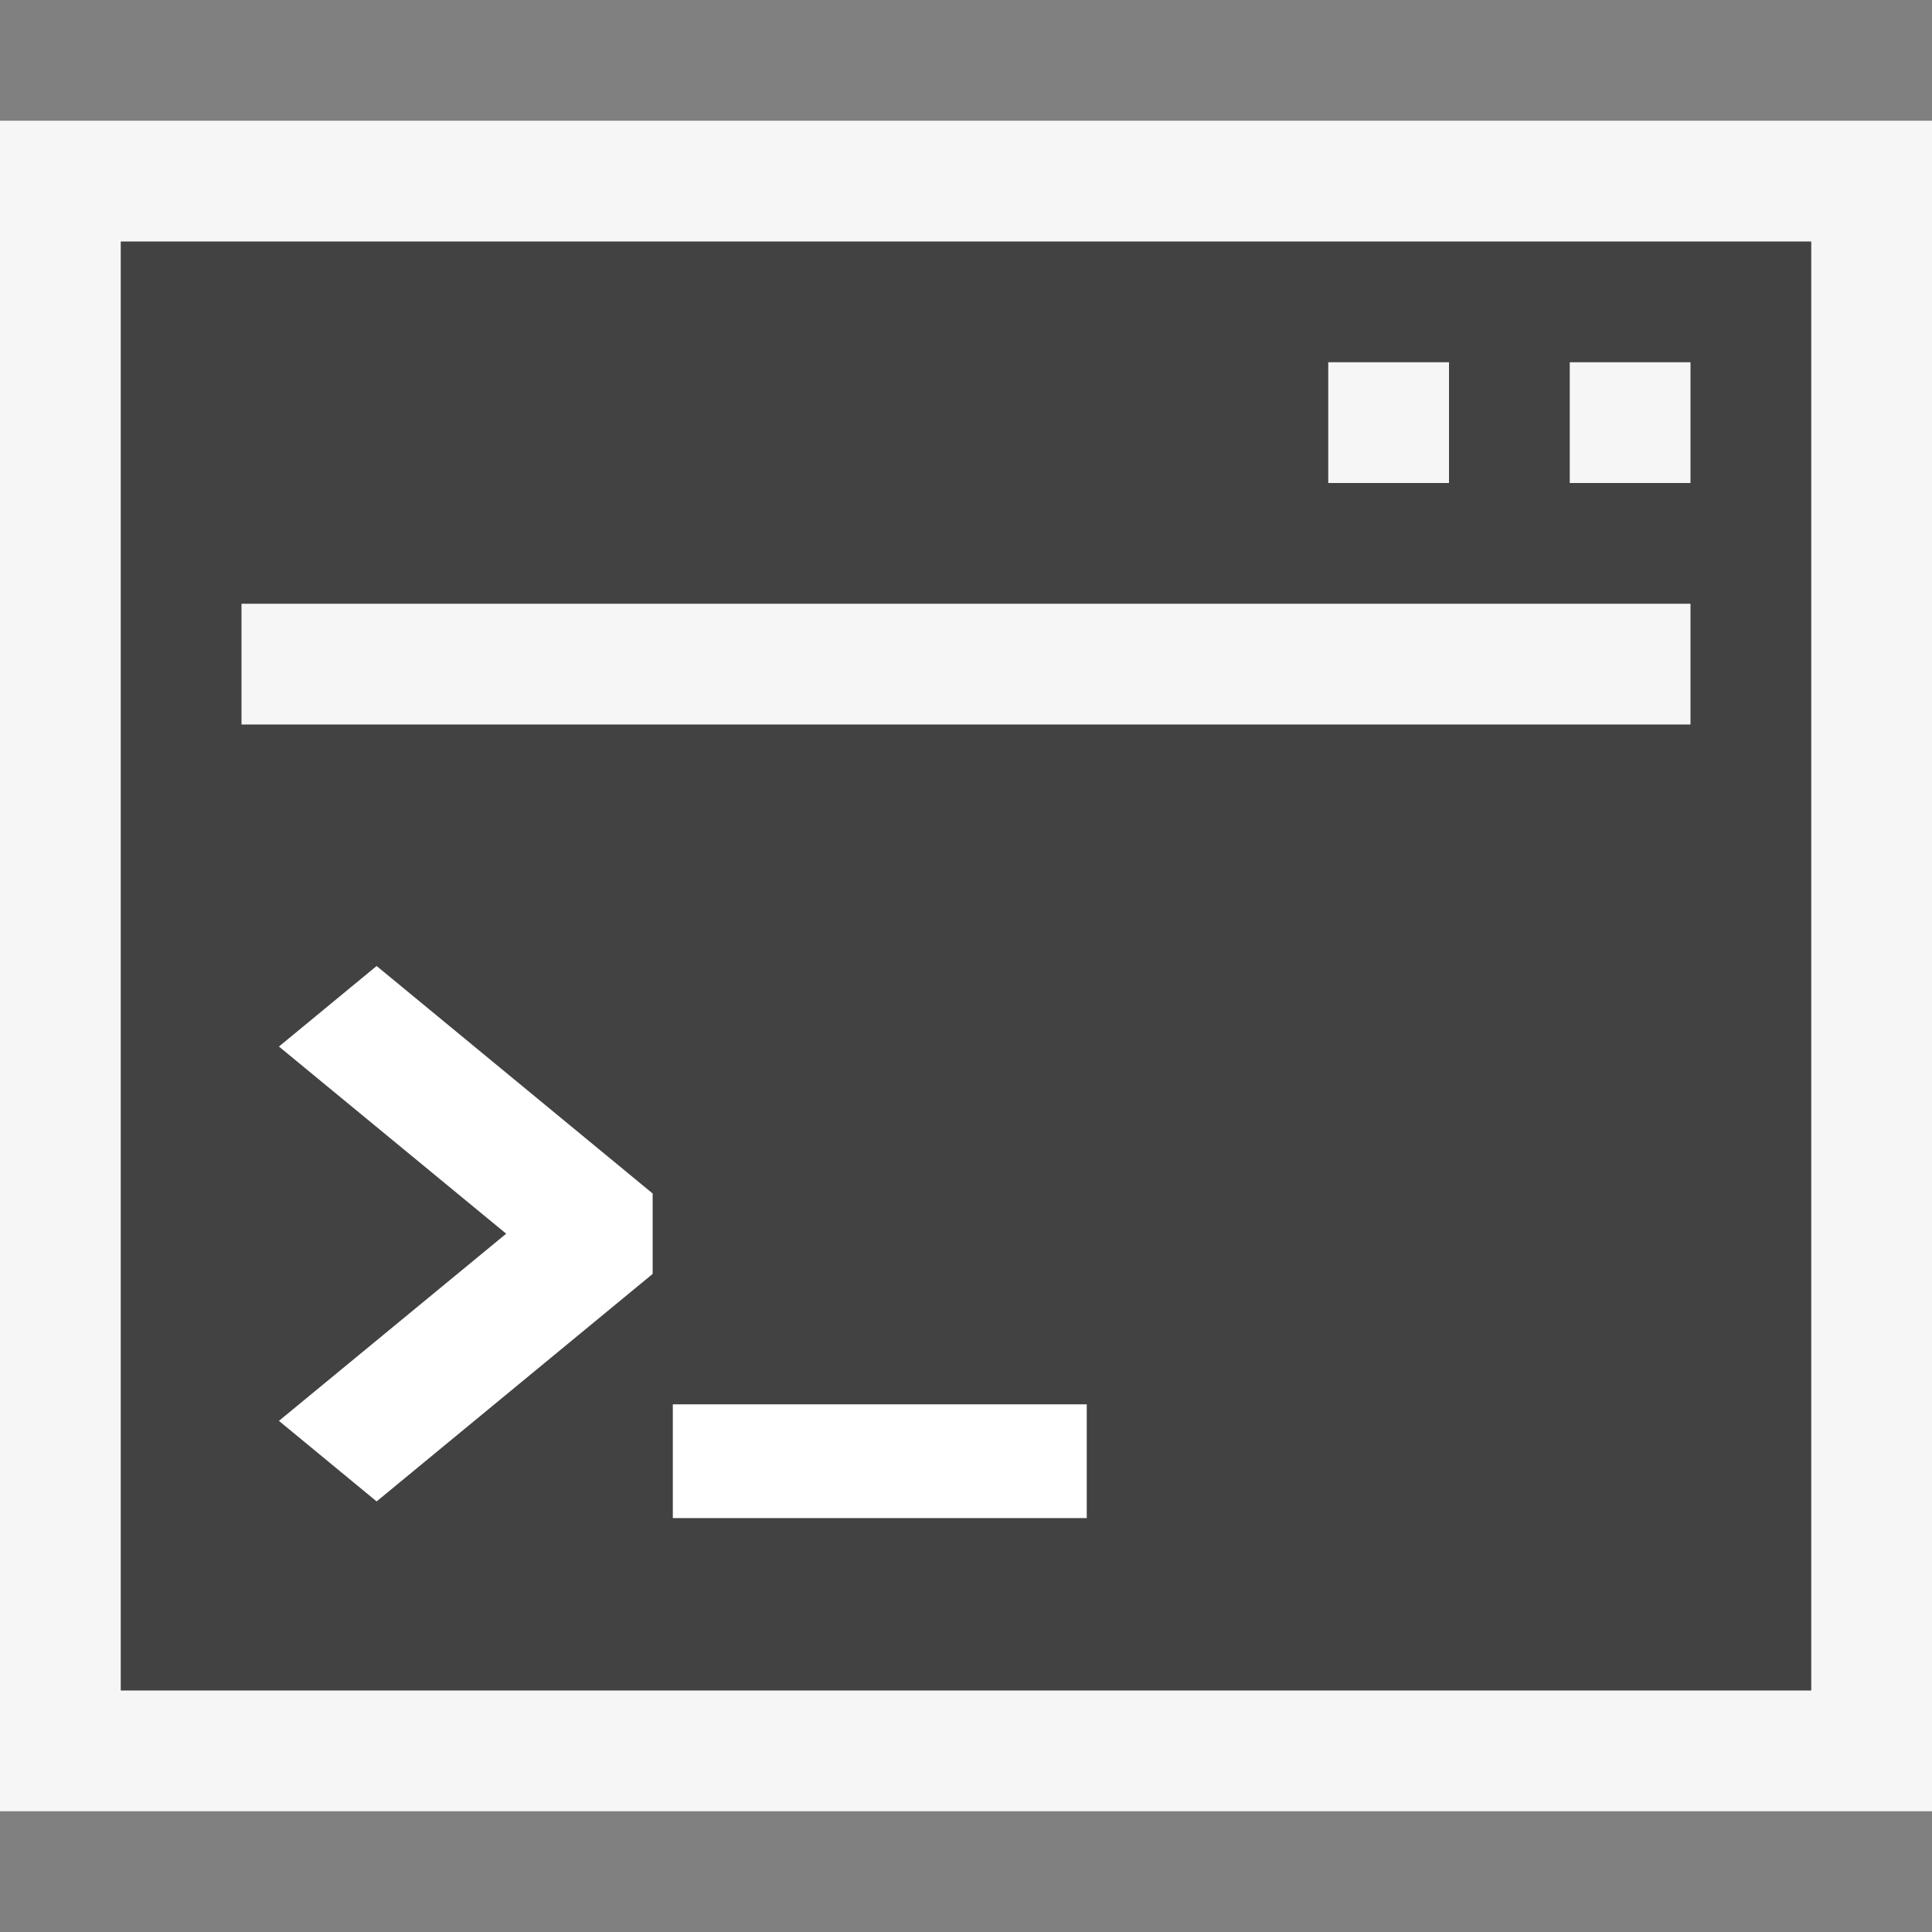 <?xml version="1.0" encoding="UTF-8" standalone="no"?>
<svg
   viewBox="0 0 16 16"
   version="1.1"
   id="svg6"
   sodipodi:docname="UnixSystem.svg"
   inkscape:export-filename="UnixSystem.png"
   inkscape:export-xdpi="96"
   inkscape:export-ydpi="96"
   inkscape:version="1.4 (86a8ad7, 2024-10-11)"
   xmlns:inkscape="http://www.inkscape.org/namespaces/inkscape"
   xmlns:sodipodi="http://sodipodi.sourceforge.net/DTD/sodipodi-0.dtd"
   xmlns="http://www.w3.org/2000/svg"
   xmlns:svg="http://www.w3.org/2000/svg"
   xmlns:rdf="http://www.w3.org/1999/02/22-rdf-syntax-ns#"
   xmlns:cc="http://creativecommons.org/ns#"
   xmlns:dc="http://purl.org/dc/elements/1.1/">
  <rect x="0" y="0" width="16" height="16" fill="#808080" stroke="none"/>
  <sodipodi:namedview
     id="namedview6"
     pagecolor="#ffffff"
     bordercolor="#666666"
     borderopacity="1.0"
     inkscape:showpageshadow="2"
     inkscape:pageopacity="0.0"
     inkscape:pagecheckerboard="0"
     inkscape:deskcolor="#d1d1d1"
     inkscape:zoom="64"
     inkscape:cx="7.75"
     inkscape:cy="11.875"
     inkscape:window-width="1920"
     inkscape:window-height="1116"
     inkscape:window-x="-8"
     inkscape:window-y="-8"
     inkscape:window-maximized="1"
     inkscape:current-layer="svg6"
     showgrid="true">
    <inkscape:grid
       id="grid1"
       units="px"
       originx="0"
       originy="0"
       spacingx="1"
       spacingy="1"
       empcolor="#0099e5"
       empopacity="0.302"
       color="#0099e5"
       opacity="0.149"
       empspacing="5"
       enabled="true"
       visible="true" />
  </sodipodi:namedview>
  <defs
     id="defs1">
    <style
       id="style1">.canvas{fill: none; opacity: 0;}.light-defaultgrey-10{fill: #212121; opacity: 0.1;}.light-defaultgrey{fill: #212121; opacity: 1;}.cls-1{opacity:0.75;}</style>
  </defs>
  <title
     id="title1">IconLightConsole</title>
  <rect
     style="font-variation-settings:normal;vector-effect:none;fill:#1a1a1a;fill-opacity:1;fill-rule:evenodd;stroke:none;stroke-width:4.534;stroke-linecap:round;stroke-linejoin:round;stroke-miterlimit:4;stroke-dasharray:none;stroke-dashoffset:0;stroke-opacity:1;-inkscape-stroke:none;stop-color:#000000"
     id="rect6-5"
     width="13.714"
     height="9.143"
     x="1.143"
     y="4.571" />
  <g
     id="canvas"
     class="canvas">
    <path
       class="canvas"
       d="M16,16H0V0H16Z"
       id="path1" />
  </g>
  <rect
     style="font-variation-settings:normal;vector-effect:none;fill:#cccccc;fill-opacity:1;fill-rule:evenodd;stroke:none;stroke-width:0.579;stroke-linecap:round;stroke-linejoin:round;stroke-miterlimit:4;stroke-dasharray:none;stroke-dashoffset:0;stroke-opacity:1;-inkscape-stroke:none;stop-color:#000000"
     id="rect6-8-9"
     width="1.476"
     height="1.387"
     x="8.725"
     y="1.569" />
  <path
     class="icon-vs-out"
     d="M 16,15 H 0 V 1 h 16 z"
     id="outline"
     style="fill:#f6f6f6" />
  <path
     class="icon-vs-bg"
     d="M 1,2 V 14 H 15 V 2 Z"
     id="iconBg"
     style="fill:#424242;stroke:none;stroke-opacity:1"
     sodipodi:nodetypes="ccccc" />
  <rect
     style="font-variation-settings:normal;vector-effect:none;fill:#f6f6f6;fill-opacity:1;fill-rule:evenodd;stroke:none;stroke-width:1.403;stroke-linecap:round;stroke-linejoin:round;stroke-miterlimit:4;stroke-dasharray:none;stroke-dashoffset:0;stroke-opacity:1;-inkscape-stroke:none;stop-color:#000000"
     id="rect6-8-2-3"
     width="12"
     height="1"
     x="2"
     y="5" />
  <rect
     style="font-variation-settings:normal;vector-effect:none;fill:#f6f6f6;fill-opacity:1;fill-rule:evenodd;stroke:none;stroke-width:0.405;stroke-linecap:round;stroke-linejoin:round;stroke-miterlimit:4;stroke-dasharray:none;stroke-dashoffset:0;stroke-opacity:1;-inkscape-stroke:none;stop-color:#000000"
     id="rect6-8-2-4"
     width="1"
     height="1"
     x="13"
     y="3" />
  <rect
     style="font-variation-settings:normal;vector-effect:none;fill:#f6f6f6;fill-opacity:1;fill-rule:evenodd;stroke:none;stroke-width:0.405;stroke-linecap:round;stroke-linejoin:round;stroke-miterlimit:4;stroke-dasharray:none;stroke-dashoffset:0;stroke-opacity:1;-inkscape-stroke:none;stop-color:#000000"
     id="rect6-8-2"
     width="1"
     height="1"
     x="11"
     y="3" />
  <path
     class="light-defaultgrey"
     d="M 3.119,8 5.405,9.884 V 10.55 L 3.119,12.434 2.31,11.767 4.192,10.217 2.31,8.667 Z m 2.453,3.63 v 0.942 H 9 v -0.942 z"
     id="path6"
     style="fill:#ffffff;fill-opacity:1;stroke-width:1.037" />
</svg>
